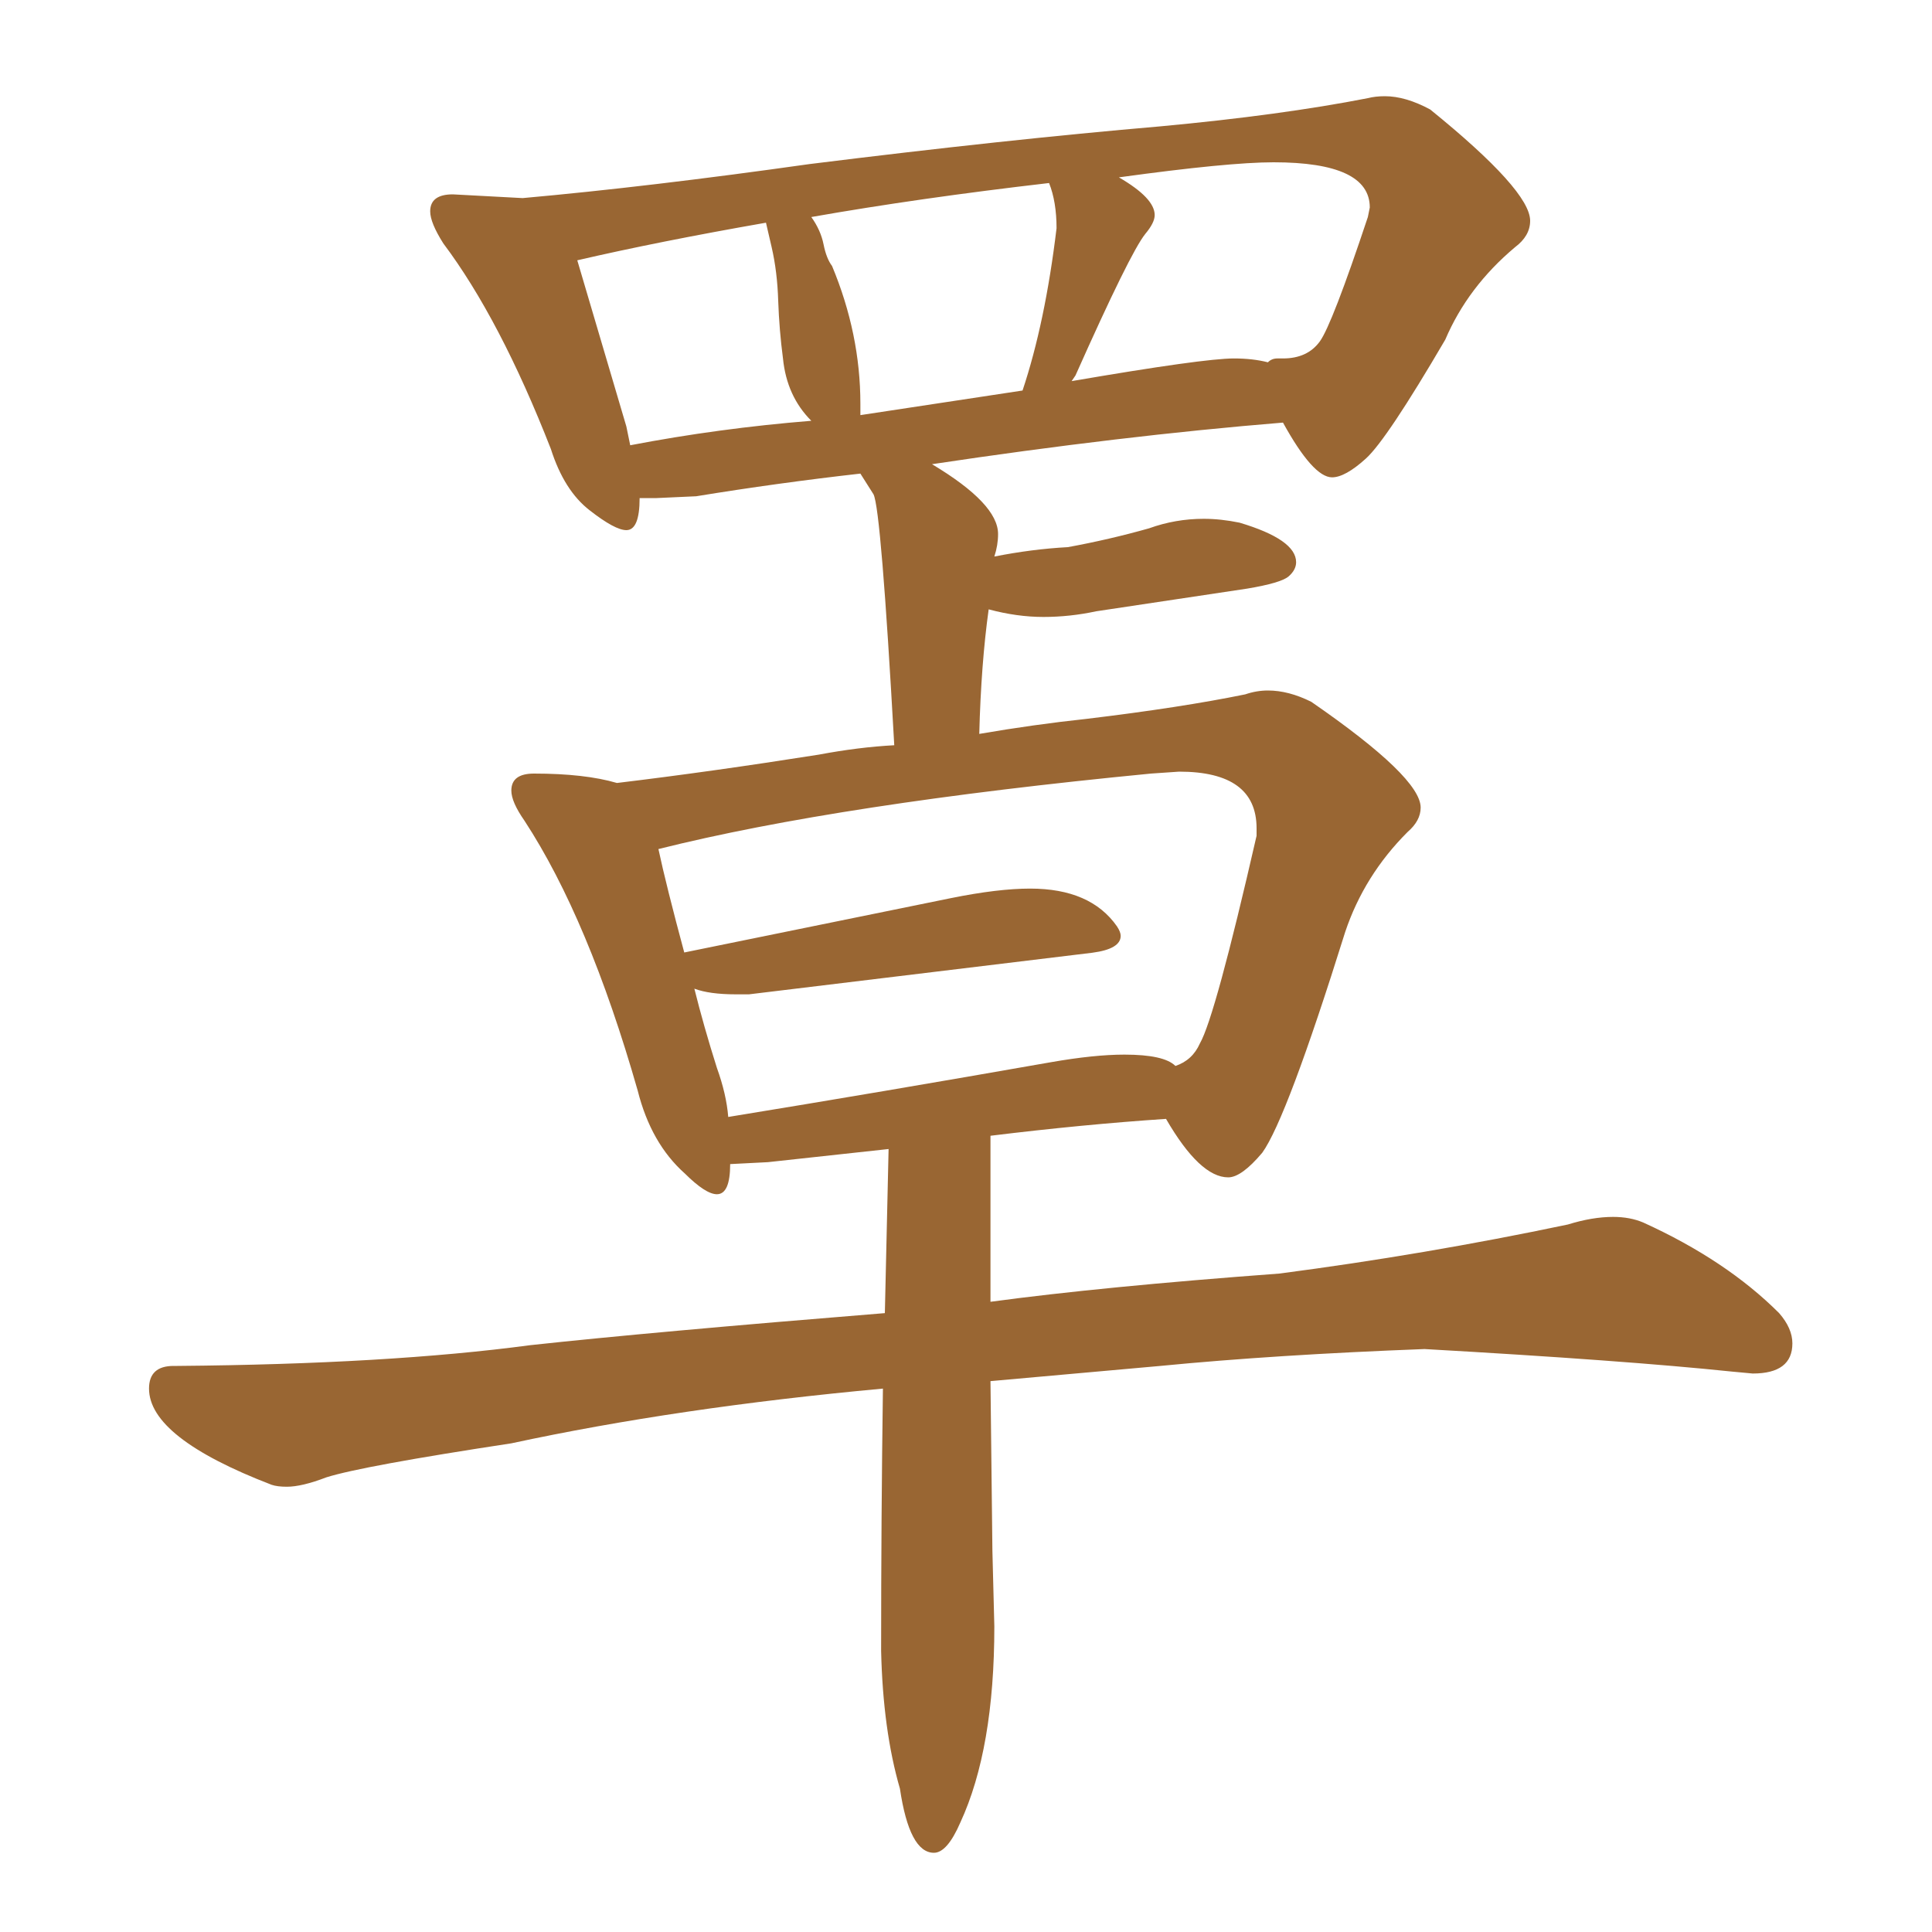 <svg xmlns="http://www.w3.org/2000/svg" xmlns:xlink="http://www.w3.org/1999/xlink" width="150" height="150"><path fill="#996633" padding="10" d="M72.51 143.85L72.51 143.85Q73.54 143.85 74.56 141.50L74.56 141.50Q77.20 135.79 77.20 126.27L77.20 126.27L77.05 120.41L76.90 107.23L90.09 106.05Q99.02 105.18 110.60 104.74L110.60 104.74Q126.12 105.62 134.47 106.49L134.47 106.49L136.08 106.64Q139.16 106.64 139.16 104.30L139.16 104.30Q139.16 103.13 138.13 101.95L138.13 101.95Q134.03 97.85 127.59 94.92L127.59 94.92Q126.56 94.48 125.24 94.48L125.24 94.48Q123.63 94.48 121.73 95.07L121.73 95.07Q110.60 97.41 99.32 98.88L99.32 98.88Q85.55 99.90 76.90 101.07L76.90 101.07L76.90 88.18Q84.08 87.30 90.53 86.87L90.53 86.87Q93.16 91.41 95.36 91.41L95.36 91.41Q96.39 91.41 98.00 89.50L98.00 89.50Q99.90 86.87 104.44 72.36L104.44 72.36Q105.91 67.97 109.28 64.60L109.28 64.60Q110.30 63.72 110.30 62.70L110.30 62.70Q110.30 60.35 101.81 54.49L101.81 54.49Q100.05 53.61 98.44 53.61L98.44 53.61Q97.56 53.61 96.68 53.91L96.68 53.91Q91.70 54.93 84.38 55.81L84.38 55.81Q80.27 56.25 76.03 56.98L76.03 56.98Q76.17 51.56 76.76 47.31L76.76 47.31Q78.96 47.90 81.01 47.90L81.01 47.90Q83.06 47.90 85.11 47.46L85.11 47.46L96.83 45.70Q99.46 45.26 100.05 44.75Q100.63 44.24 100.63 43.65L100.63 43.65Q100.63 41.89 96.24 40.58L96.24 40.58Q94.78 40.28 93.46 40.28L93.46 40.28Q91.26 40.28 89.21 41.02L89.21 41.02Q86.13 41.89 82.91 42.48L82.91 42.48Q80.13 42.63 77.20 43.21L77.20 43.21Q77.49 42.33 77.49 41.46L77.49 41.46Q77.49 39.11 72.36 36.04L72.36 36.04Q87.01 33.84 99.61 32.81L99.61 32.81Q101.95 37.06 103.42 37.06L103.42 37.06Q104.44 37.06 106.05 35.60Q107.67 34.13 112.21 26.37L112.21 26.37Q113.96 22.27 117.63 19.19L117.63 19.19Q118.80 18.31 118.80 17.14L118.80 17.14Q118.80 14.79 111.04 8.50L111.04 8.50Q109.13 7.47 107.52 7.47L107.52 7.47Q106.79 7.47 106.20 7.62L106.20 7.62Q99.46 8.94 90.09 9.81L90.09 9.81Q78.08 10.84 62.84 12.74L62.84 12.74Q50.39 14.50 40.58 15.38L40.58 15.38L35.16 15.09Q33.40 15.09 33.40 16.41L33.40 16.41Q33.40 17.29 34.42 18.90L34.42 18.90Q38.82 24.76 42.77 34.86L42.77 34.86Q43.80 38.09 45.78 39.62Q47.75 41.16 48.63 41.16L48.63 41.16Q49.66 41.16 49.66 38.67L49.66 38.67L50.98 38.67L54.05 38.53Q60.35 37.50 66.80 36.77L66.80 36.77L67.82 38.38Q68.41 39.55 69.43 57.86L69.43 57.86Q66.65 58.01 63.57 58.59L63.57 58.59Q55.22 59.91 47.90 60.79L47.90 60.79Q45.41 60.06 41.46 60.06L41.46 60.06Q39.70 60.06 39.70 61.38L39.70 61.38Q39.70 62.26 40.72 63.72L40.72 63.72Q45.70 71.34 49.51 84.67L49.51 84.67Q50.54 88.77 53.17 91.11L53.17 91.11Q54.79 92.72 55.66 92.72L55.66 92.72Q56.69 92.72 56.69 90.38L56.69 90.38L59.62 90.23L68.99 89.21L68.70 101.95Q50.54 103.42 41.16 104.44L41.16 104.44Q30.18 105.91 13.77 106.05L13.77 106.05L13.48 106.05Q11.57 106.05 11.57 107.81L11.57 107.81Q11.57 111.62 21.09 115.28L21.09 115.28Q21.53 115.43 22.27 115.43L22.27 115.43Q23.44 115.43 25.34 114.70L25.34 114.70Q28.13 113.82 39.70 112.06L39.70 112.06Q52.59 109.28 68.55 107.81L68.55 107.81Q68.41 117.92 68.41 128.17L68.41 128.17Q68.55 134.33 69.87 138.87L69.87 138.87Q70.61 143.85 72.51 143.85ZM56.54 86.72L56.54 86.72Q56.40 84.96 55.66 82.91L55.66 82.91Q54.64 79.69 53.91 76.76L53.91 76.76Q55.08 77.20 57.13 77.20L57.13 77.20L58.15 77.20L84.81 73.97Q87.01 73.68 87.01 72.66L87.01 72.66Q87.01 72.36 86.72 71.92L86.72 71.92Q84.67 68.99 79.98 68.99L79.98 68.99Q77.49 68.99 73.83 69.73L73.83 69.73L53.03 73.97L53.17 74.12Q51.71 68.70 51.12 65.92L51.12 65.92Q65.19 62.40 89.36 60.06L89.36 60.06L91.55 59.91Q97.56 59.91 97.56 64.31L97.56 64.31L97.56 64.89Q94.34 78.96 93.16 81.01L93.16 81.01Q92.58 82.32 91.26 82.76L91.26 82.76Q90.38 81.88 87.30 81.88L87.30 81.88Q84.96 81.88 81.59 82.47L81.59 82.47Q68.26 84.81 56.54 86.72ZM83.20 29.59L83.20 29.59L83.50 29.15Q87.74 19.63 88.92 18.16L88.92 18.16Q89.65 17.29 89.65 16.70L89.65 16.70Q89.65 15.38 86.87 13.77L86.87 13.77Q95.36 12.60 98.88 12.60L98.88 12.60Q106.35 12.60 106.35 16.11L106.35 16.11L106.20 16.85Q103.42 25.20 102.47 26.51Q101.51 27.83 99.61 27.83L99.61 27.83L99.17 27.83Q98.73 27.83 98.44 28.13L98.44 28.13Q97.27 27.83 95.80 27.83L95.80 27.83Q93.46 27.83 83.20 29.59ZM79.39 30.32L66.80 32.23L66.80 31.35Q66.80 25.93 64.60 20.65L64.60 20.65Q64.16 20.07 63.94 18.97Q63.72 17.87 62.99 16.85L62.99 16.85Q71.34 15.38 81.45 14.21L81.45 14.21Q82.03 15.67 82.03 17.72L82.03 17.72Q81.15 25.05 79.39 30.32L79.39 30.32ZM48.93 34.57L48.93 34.57L48.63 33.11L44.82 20.21Q51.12 18.75 59.47 17.29L59.47 17.29L59.91 19.19Q60.35 21.09 60.42 23.36Q60.50 25.63 60.79 27.83L60.79 27.83Q61.08 30.76 62.99 32.67L62.99 32.67Q55.81 33.25 48.93 34.57Z"/></svg>